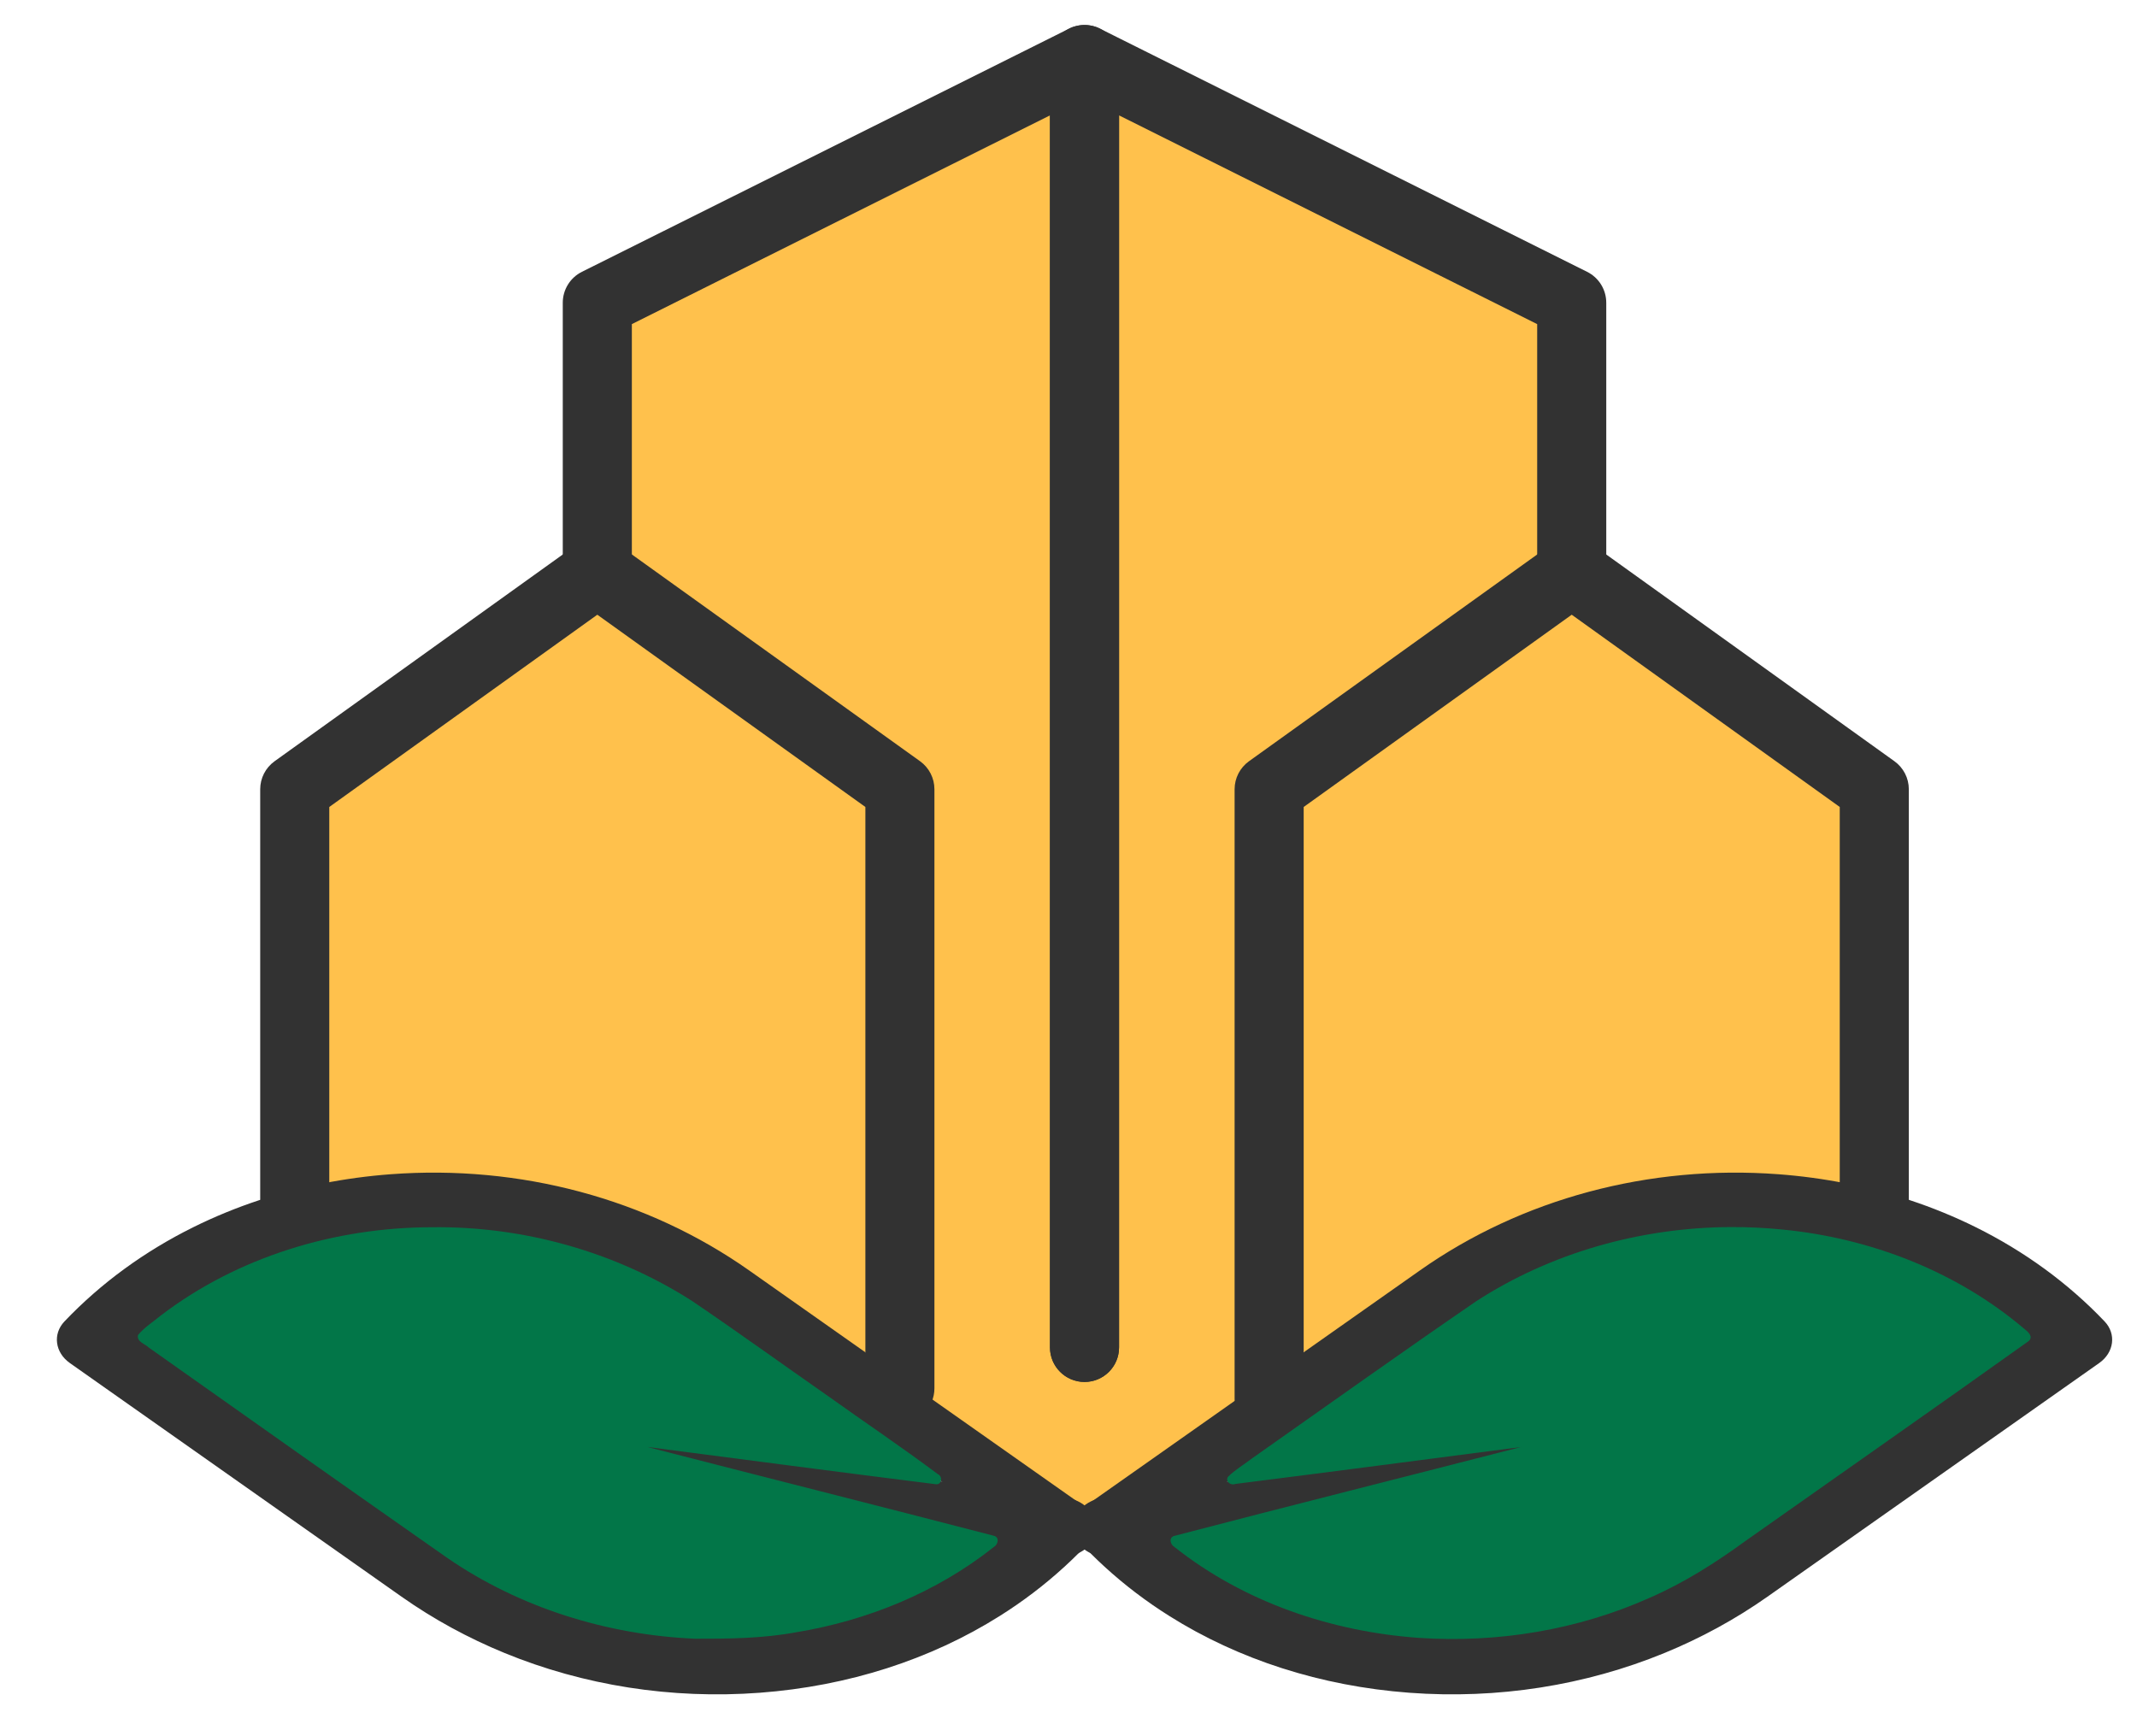 <?xml version="1.0" encoding="UTF-8" standalone="no"?>
<!-- Created with Inkscape (http://www.inkscape.org/) -->

<svg
   version="1.1"
   id="svg9"
   width="1786.899"
   height="1451.454"
   viewBox="0 0 1786.899 1451.454"
   sodipodi:docname="gtyeg_logo_no_text_darker.svg"
   inkscape:version="1.2.2 (b0a8486541, 2022-12-01)"
   xmlns:inkscape="http://www.inkscape.org/namespaces/inkscape"
   xmlns:sodipodi="http://sodipodi.sourceforge.net/DTD/sodipodi-0.dtd"
   xmlns="http://www.w3.org/2000/svg"
   xmlns:svg="http://www.w3.org/2000/svg">
  <defs
     id="defs13">
    <clipPath
       clipPathUnits="userSpaceOnUse"
       id="clipPath25">
      <path
         d="M 0,2000 H 2000 V 0 H 0 Z"
         id="path23" />
    </clipPath>
    <clipPath
       clipPathUnits="userSpaceOnUse"
       id="clipPath117">
      <path
         d="M 816.201,1269.58 H 1198.4 V 915.773 H 816.201 Z"
         id="path115" />
    </clipPath>
  </defs>
  <sodipodi:namedview
     id="namedview11"
     pagecolor="#ffffff"
     bordercolor="#000000"
     borderopacity="0.25"
     inkscape:showpageshadow="2"
     inkscape:pageopacity="0.0"
     inkscape:pagecheckerboard="0"
     inkscape:deskcolor="#d1d1d1"
     showgrid="false"
     inkscape:zoom="0.70710678"
     inkscape:cx="919.23881"
     inkscape:cy="1084.7018"
     inkscape:window-width="1920"
     inkscape:window-height="1017"
     inkscape:window-x="-8"
     inkscape:window-y="-8"
     inkscape:window-maximized="1"
     inkscape:current-layer="g21">
    <inkscape:page
       x="0"
       y="0"
       id="page15"
       width="1786.899"
       height="1451.454"
       inkscape:export-filename="gtyeg_logo_no_text_darker_128.png"
       inkscape:export-xdpi="6.876719"
       inkscape:export-ydpi="6.876719" />
  </sodipodi:namedview>
  <g
     id="g17"
     inkscape:groupmode="layer"
     inkscape:label="Page 1"
     transform="matrix(1.333,0,0,-1.333,-452.788,2178.45)">
    <g
       id="g19"
       transform="matrix(0.962,0,0,0.962,48.674,46.812)">
      <g
         id="g21"
         clip-path="url(#clipPath25)">
        <g
           id="g27"
           transform="translate(616.932,814.896)" />
        <g
           id="g31"
           transform="translate(664.941,812.626)" />
        <g
           id="g35"
           transform="translate(717.153,815.401)" />
        <g
           id="g39"
           transform="translate(839.661,785.971)" />
        <g
           id="g43"
           transform="translate(939.799,835.917)" />
        <g
           id="g47"
           transform="translate(978.728,815.401)" />
        <g
           id="g51"
           transform="translate(1098.293,814.896)" />
        <g
           id="g55"
           transform="translate(1132.343,835.917)" />
        <g
           id="g59"
           transform="translate(1209.192,835.917)" />
        <g
           id="g63"
           transform="translate(1287.556,785.971)" />
        <g
           id="g67"
           transform="translate(1332.957,835.917)" />
        <g
           id="g71"
           transform="translate(1412.161,812.626)" />
        <g
           id="g75"
           transform="translate(708.62,735.856)" />
        <g
           id="g79"
           transform="translate(783.868,710.633)" />
        <g
           id="g83"
           transform="translate(891.781,705.154)" />
        <g
           id="g87"
           transform="translate(951.521,723.244)" />
        <g
           id="g91"
           transform="translate(1056.9,705.154)" />
        <g
           id="g95"
           transform="translate(1127.032,735.856)" />
        <g
           id="g99"
           transform="translate(1186.102,723.244)" />
        <g
           id="g103"
           transform="translate(1291.482,705.154)" />
        <g
           id="g111"
           transform="matrix(2.577,0,0,2.577,-1574.267,-1703.578)">
          <g
             id="g113" />
          <g
             id="g125">
            <path
               style="fill:#ffc14c;fill-opacity:1;stroke-width:6.872;stroke-dasharray:none;paint-order:stroke fill markers"
               d="m 1313.188,510.52 c -75.994,51.12 -149.625,105.759 -224.449,158.598 -5.83,12.897 -0.883,28.816 -2.531,42.879 0.506,135.765 -1.432,271.567 1.203,407.309 -1.461,6.944 4.726,16.679 12.008,10.418 61.9,-41.128 119.335,-90.906 190.369,-115.609 50.696,-18.682 105.2,-30.126 159.256,-27.915 30.14,-0.258 60.253,1.078 89.934,5.474 10.311,-5.42 2.681,-21.639 5.022,-31.461 0,-95.409 0,-190.818 0,-286.227 -7.098,-12.245 -22.902,-17.503 -33.372,-27.032 -64.239,-45.52 -127.361,-92.772 -192.784,-136.535 -1.513,0.211 -3.18,-0.302 -4.656,0.102 z"
               id="path13765"
               transform="matrix(0.302,0,0,-0.302,728.198,1300.954)" />
            <path
               style="fill:#ffc14c;fill-opacity:1;stroke-width:6.872;stroke-dasharray:none;paint-order:stroke fill markers"
               d="m 875.316,91.629 c -116,58.003 -232,116.005 -348,174.008 -7.306,10.262 -1.403,25.223 -3.289,37.371 0.56,53.562 -0.935,107.537 0.907,160.842 13.36,13.829 31.951,23.398 47.272,35.627 66.384,48.03 134.147,94.824 199.079,144.379 10.084,12.77 3.741,30.459 5.878,45.413 1.356,160.238 0.434,320.485 0.564,480.727 7.11,12.243 23.021,17.382 33.545,26.86 31.506,21.543 61.936,45.406 94.317,65.217 12.914,-1.64 23.136,-13.623 34.558,-19.933 32.076,-22.838 65.402,-44.613 96.374,-68.574 3.536,-18.233 0.441,-38.297 1.489,-57.215 0.54,-150.448 -1.078,-301.24 1.19,-451.477 -0.653,-10.065 1.749,-20.4 11.285,-25.578 78.178,-59.387 159.294,-114.815 238.793,-172.414 5.831,-12.897 0.9,-28.813 2.554,-42.875 -0.457,-51.563 1.142,-103.535 -0.598,-154.843 -9.782,-10.129 -26.053,-13.793 -38.326,-21.417 C 1148.832,195.708 1044.758,143.668 940.684,91.629 c -14.495,-1.417 -6.773,18.668 -8.684,27.367 -0.407,325.236 0.893,650.479 -0.891,975.71 -1.387,14.445 1.846,30.145 -3.378,43.798 -7.868,13.655 -31.313,14.145 -39.43,1.016 -5.555,-42.718 -2.834,-86.044 -4.04,-129.125 C 883.677,705.929 884.154,401.462 884,96.996 c -0.56,-4.269 -4.617,-7.044 -8.684,-5.367 z"
               id="path13836"
               transform="matrix(0.302,0,0,-0.302,728.198,1300.954)" />
            <path
               style="fill:#ffc14c;fill-opacity:1;stroke-width:6.872;stroke-dasharray:none;paint-order:stroke fill markers"
               d="m 497.164,509.789 c -75.444,52.74 -149.83,107.006 -224.668,160.613 -5.795,12.91 -0.862,28.809 -2.496,42.871 0.619,89.267 -1.326,178.595 1.254,267.824 -0.997,9.076 7.948,13.543 15.578,9.863 121.323,-19.504 250.945,9.267 349.609,83.123 28.044,19.105 55.053,39.769 83.543,58.189 13.245,1.713 7.654,-15.462 9.07,-23.184 C 730.243,964.119 729.115,819.141 729,674.168 721.88,661.938 706.095,656.677 695.619,647.154 631.353,601.324 567.628,554.697 502.781,509.703 c -1.831,0.19 -3.932,-0.964 -5.617,0.086 z"
               id="path13838"
               transform="matrix(0.302,0,0,-0.302,728.198,1300.954)" />
          </g>
        </g>
        <g
           id="g127"
           transform="matrix(2.577,0,0,2.577,1032.195,1611.315)">
          <path
             d="m 0,0 v -325.896 c 0,-4.827 -3.913,-8.74 -8.74,-8.74 v 0 c -4.827,0 -8.74,3.913 -8.74,8.74 V -14.13 l -105.8,-52.82 v -62.477 c 0,-4.649 -3.502,-8.713 -8.141,-9.023 -5.09,-0.34 -9.339,3.691 -9.339,8.72 v 68.19 c 0,3.31 1.88,6.34 4.84,7.82 l 123,61.4 0.28,0.14 c 0.16,0.08 0.31,0.15 0.47,0.22 0.31,0.14 0.63,0.25 0.96,0.34 0.16,0.05 0.32,0.09 0.49,0.13 0.16,0.04 0.33,0.07 0.49,0.1 0.17,0.03 0.33,0.05 0.5,0.07 0.14,0.02 0.27,0.03 0.41,0.04 0.19,0.01 0.38,0.02 0.57,0.02 h 0.04 c 0.19,0 0.38,-0.01 0.57,-0.02 0.13,-0.01 0.27,-0.02 0.4,-0.04 0.16,-0.02 0.33,-0.04 0.49,-0.07 0.17,-0.03 0.33,-0.06 0.5,-0.1 C -6.59,8.47 -6.42,8.43 -6.26,8.38 -5.93,8.29 -5.61,8.17 -5.3,8.04 -5.14,7.97 -4.98,7.9 -4.83,7.82 L -4.55,7.68 C -4.41,7.6 -4.28,7.52 -4.14,7.44 -1.57,5.84 0,3.03 0,0"
             style="fill:#323232;fill-opacity:1;fill-rule:nonzero;stroke:none"
             id="path129" />
        </g>
        <g
           id="g131"
           transform="translate(1134.733,1224.824)">
          <path
             d="M 215.147,227.906 V 53.06 c 0,-12.065 -9.107,-22.646 -21.152,-23.357 -13.068,-0.773 -23.893,9.581 -23.893,22.481 V 213.887 c 0,0.046 -0.026,0.09 -0.07,0.113 l -272.391,135.988 c -0.082,0.041 -0.18,-0.018 -0.18,-0.111 v -803.217 c 0,-12.434 -10.078,-22.51 -22.51,-22.51 h -0.026 c -12.431,0 -22.51,10.076 -22.51,22.51 v 839.83 c 0,7.808 4.046,15.049 10.694,19.172 0.361,0.206 0.696,0.412 1.057,0.618 l 0.722,0.361 c 0.412,0.206 0.799,0.387 1.211,0.567 0.799,0.361 1.623,0.644 2.474,0.876 0.412,0.129 0.825,0.232 1.263,0.335 0.412,0.103 0.85,0.18 1.263,0.258 0.438,0.077 0.85,0.129 1.288,0.18 0.361,0.052 0.696,0.077 1.057,0.103 0.49,0.026 0.979,0.052 1.469,0.052 h 0.103 c 0.49,0 0.979,-0.026 1.469,-0.052 0.335,-0.026 0.696,-0.052 1.031,-0.103 0.412,-0.052 0.85,-0.103 1.263,-0.18 0.438,-0.077 0.85,-0.155 1.288,-0.258 0.412,-0.103 0.85,-0.206 1.263,-0.335 0.85,-0.232 1.675,-0.541 2.474,-0.876 0.412,-0.18 0.825,-0.361 1.211,-0.567 l 0.722,-0.361 316.939,-158.225 c 7.654,-3.814 12.472,-11.622 12.472,-20.152"
             style="fill:#323232;fill-opacity:1;fill-rule:nonzero;stroke:none;stroke-width:2.577"
             id="path133" />
        </g>
        <g
           id="g135"
           transform="matrix(2.577,0,0,2.577,1537.766,1153.752)">
          <path
             d="m 0,0 -72.91,52.31 -3.621,2.6 c -3.059,2.195 -7.178,2.195 -10.237,0 L -90.39,52.31 -163.3,0 c -2.29,-1.64 -3.65,-4.28 -3.65,-7.1 v -154.287 c 0,-4.824 3.911,-8.735 8.735,-8.735 h 0.01 c 4.824,0 8.735,3.911 8.735,8.735 v 149.782 c 0,0.016 0.008,0.031 0.02,0.04 l 67.772,48.615 c 0.017,0.012 0.039,0.012 0.056,0 l 67.772,-48.615 c 0.012,-0.009 0.02,-0.024 0.02,-0.04 v -103.217 c 0,-3.39 1.94,-6.34 4.77,-7.78 0.43,-0.23 0.89,-0.42 1.37,-0.57 0.01,0 0.02,0 0.04,-0.01 0.81,-0.25 1.67,-0.38 2.56,-0.38 4.83,0 8.74,3.92 8.74,8.74 L 3.65,-7.1 C 3.65,-4.28 2.29,-1.64 0,0"
             style="fill:#323232;fill-opacity:1;fill-rule:nonzero;stroke:none"
             id="path137" />
        </g>
        <g
           id="g139"
           transform="matrix(2.577,0,0,2.577,866.78,1123.847)">
          <path
             d="m 0,0 v -147.075 c 0,-4.824 3.911,-8.735 8.735,-8.735 v 0 c 4.824,0 8.735,3.911 8.735,8.735 V 4.505 c 0,2.82 -1.35,5.46 -3.64,7.1 l -72.92,52.32 -3.64,2.61 c -3.05,2.18 -7.15,2.18 -10.19,0 l -3.65,-2.62 -72.91,-52.31 c -2.29,-1.64 -3.65,-4.28 -3.65,-7.1 v -107.461 c 0,-4.71 3.617,-8.784 8.323,-8.992 1.052,-0.046 2.053,0.083 2.987,0.371 0.01,0.01 0.02,0.01 0.03,0.01 0.47,0.15 0.91,0.33 1.34,0.55 2.85,1.44 4.8,4.4 4.8,7.8 V 0 c 0,0.016 0.008,0.03 0.02,0.039 l 67.772,48.616 c 0.017,0.012 0.04,0.012 0.056,0 L -0.02,0.039 C -0.008,0.03 0,0.016 0,0"
             style="fill:#323232;fill-opacity:1;fill-rule:nonzero;stroke:none"
             id="path141" />
        </g>
        <g
           id="g147"
           transform="matrix(2.577,0,0,2.577,1426.962,638.454)">
          <path
             d="m 0,0 c -22.089,-15.558 -49.719,-22.966 -77.798,-20.869 -23.521,1.757 -45.009,10.013 -61.718,23.531 -1.169,0.947 -2.315,1.919 -3.438,2.915 l 17.23,12.135 27.268,19.206 32.328,22.768 c 22.078,15.55 49.708,22.967 77.797,20.869 13.404,-1.002 26.151,-4.113 37.739,-9.109 0.436,-0.196 0.872,-0.383 1.297,-0.587 0.01,-10e-4 0.02,-0.002 0.038,-0.012 C 60.366,66.541 69.155,60.92 76.816,54.11 Z M 96.19,58.195 C 86.926,67.929 75.876,75.956 63.542,82.066 58.222,84.7 52.665,86.982 46.908,88.883 36.404,92.353 25.226,94.581 13.619,95.448 -19.107,97.893 -51.289,89.25 -77.022,71.134 l -83.927,-59.111 c -3.766,-2.652 -4.383,-7.364 -1.379,-10.531 0.37,-0.389 0.75,-0.779 1.133,-1.151 l 0.008,-0.01 c 0.229,-0.249 0.45,-0.472 0.68,-0.704 1.197,-1.2 2.418,-2.366 3.671,-3.51 5.041,-4.618 10.522,-8.779 16.376,-12.46 17.488,-11.011 38.303,-17.745 60.712,-19.42 22.41,-1.674 44.568,1.851 64.572,10.061 9.207,3.778 17.963,8.544 26.069,14.254 l 83.918,59.111 c 3.776,2.652 4.393,7.364 1.379,10.532 M 45.54,78.429 46.908,88.883 C 36.404,92.353 25.226,94.581 13.619,95.448 -19.107,97.893 -51.289,89.25 -77.022,71.134 L -92.871,59.972 -95.224,41.993 c -0.27,-2.062 -1.487,-3.846 -3.232,-5.075 l 32.328,22.768 c 22.078,15.55 49.708,22.967 77.797,20.869 13.404,-1.002 26.151,-4.113 37.739,-9.109 -2.649,1.437 -4.246,4.094 -3.868,6.983"
             style="fill:#323232;fill-opacity:1;fill-rule:nonzero;stroke:none"
             id="path149" />
        </g>
        <g
           id="g151"
           transform="matrix(2.577,0,0,2.577,1341.743,715.347)">
          <path
             d="m 0,0 -106.446,-27.177 -10.632,-2.717 -1.328,-0.339 -2.314,-0.593 c -0.891,-0.226 -1.807,-0.33 -2.688,-0.315 -1.441,0.021 -2.822,0.348 -4.029,0.929 -0.689,0.326 -1.336,0.745 -1.894,1.234 -0.992,0.848 -1.744,1.92 -2.141,3.171 -1.162,3.606 1.02,7.409 4.951,8.948 0.381,0.152 0.768,0.278 1.184,0.385 0.382,0.092 0.814,0.171 1.202,0.228 l 2.704,0.358 2.775,0.36 26.001,3.401 z"
             style="fill:#323232;fill-opacity:1;fill-rule:nonzero;stroke:none"
             id="path153" />
        </g>
        <g
           id="g159"
           transform="matrix(2.577,0,0,2.577,394.443,777.892)">
          <path
             d="m 0,0 c 7.661,6.81 16.45,12.431 26.072,16.738 0.019,0.01 0.029,0.01 0.039,0.011 0.425,0.204 0.861,0.391 1.297,0.587 11.587,4.996 24.334,8.108 37.739,9.109 28.089,2.098 55.719,-5.319 77.797,-20.869 l 32.327,-22.768 27.269,-19.206 17.23,-12.135 c -1.123,-0.996 -2.269,-1.967 -3.439,-2.915 -16.708,-13.517 -38.196,-21.773 -61.718,-23.53 -28.079,-2.098 -55.708,5.311 -77.797,20.868 z m -17.995,-6.446 83.917,-59.112 c 8.107,-5.709 16.862,-10.476 26.069,-14.253 20.004,-8.211 42.163,-11.735 64.572,-10.061 22.41,1.674 43.225,8.408 60.712,19.42 5.855,3.681 11.336,7.842 16.376,12.46 1.254,1.143 2.475,2.31 3.671,3.509 0.231,0.232 0.452,0.455 0.68,0.705 l 0.009,0.009 c 0.382,0.373 0.762,0.762 1.133,1.151 3.004,3.167 2.387,7.879 -1.379,10.532 l -83.927,59.11 C 128.105,35.14 95.923,43.784 63.197,41.339 51.59,40.472 40.411,38.243 29.907,34.774 24.151,32.872 18.594,30.59 13.274,27.956 0.94,21.846 -10.111,13.82 -19.374,4.085 c -3.014,-3.168 -2.397,-7.88 1.379,-10.531 m 45.403,23.782 c 11.587,4.996 24.334,8.108 37.739,9.109 28.089,2.098 55.719,-5.319 77.797,-20.869 l 32.327,-22.768 c -1.744,1.229 -2.961,3.014 -3.231,5.076 L 169.686,5.862 153.838,17.024 C 128.105,35.14 95.923,43.784 63.197,41.339 51.59,40.472 40.411,38.243 29.907,34.774 l 1.369,-10.455 c 0.378,-2.888 -1.219,-5.546 -3.868,-6.983"
             style="fill:#323232;fill-opacity:1;fill-rule:nonzero;stroke:none"
             id="path161" />
        </g>
        <g
           id="g163"
           transform="matrix(2.577,0,0,2.577,677.612,715.347)">
          <path
             d="m 0,0 106.446,-27.177 10.632,-2.717 1.328,-0.339 2.313,-0.593 c 0.892,-0.226 1.808,-0.33 2.689,-0.315 1.441,0.021 2.822,0.348 4.029,0.929 0.689,0.326 1.336,0.745 1.894,1.234 0.992,0.848 1.744,1.92 2.141,3.171 1.162,3.606 -1.02,7.409 -4.951,8.948 -0.381,0.152 -0.768,0.278 -1.184,0.385 -0.382,0.092 -0.814,0.171 -1.202,0.228 l -2.704,0.358 -2.775,0.36 -26.001,3.401 z"
             style="fill:#323232;fill-opacity:1;fill-rule:nonzero;stroke:none"
             id="path165" />
        </g>
        <path
           style="fill:#027648;fill-opacity:1;stroke-width:2.43;stroke-dasharray:none;paint-order:stroke fill markers"
           d="m 361.924,1025.758 c -80.846,0.04 -162.482,24.623 -227.067,73.909 -6.387,5.308 -13.73,9.852 -19.009,16.293 -1.347,5.694 5.808,7.328 9.013,10.523 83.081,58.845 166.274,117.536 249.659,175.951 60.799,41.885 134.005,64.594 207.558,67.768 28.111,0.066 56.391,-0.202 84.129,-5.31 60,-9.814 118.224,-33.524 165.967,-71.476 3.56,-1.965 4.969,-8.169 0.048,-9.394 -96.623,-25.082 -193.431,-49.45 -290.104,-74.337 80.605,10.481 161.19,21.131 241.843,31.232 4.912,0.161 5.442,-6.581 1.444,-8.42 -29.979,-22.465 -61.115,-43.346 -91.587,-65.134 -38.198,-26.684 -75.989,-53.967 -114.551,-80.121 -64.36,-41.066 -141.058,-62.474 -217.342,-61.483 z"
           id="path16079"
           transform="matrix(0.779,0,0,-0.779,302.262,1648.913)" />
        <path
           style="fill:#027648;fill-opacity:1;stroke-width:2.43;stroke-dasharray:none;paint-order:stroke fill markers"
           d="m 1448.927,1025.6 c -75.002,0.35 -150.296,21.353 -213.317,62.325 -62.879,43.146 -124.963,87.441 -187.319,131.338 -6.707,5.17 -14.205,9.527 -20.202,15.512 -2.214,4 2.548,7.378 6.238,5.862 79.719,-10.073 159.39,-20.52 239.069,-30.905 -96.832,24.934 -193.833,49.225 -290.577,74.499 -4.55,1.87 -2.646,7.444 0.775,9.344 58.033,45.946 131.019,70.694 204.437,75.926 65.851,4.403 132.894,-6.608 193.231,-33.606 28.678,-12.472 55.149,-29.343 80.36,-47.722 78.976,-55.741 158.235,-111.087 236.917,-167.241 4.16,-3.991 -1.193,-8.029 -4.19,-10.453 -56.528,-47.897 -128.565,-75.669 -201.998,-82.802 -14.425,-1.451 -28.926,-2.147 -43.424,-2.077 z"
           id="path16081"
           transform="matrix(0.779,0,0,-0.779,302.262,1648.913)" />
      </g>
    </g>
  </g>
</svg>
